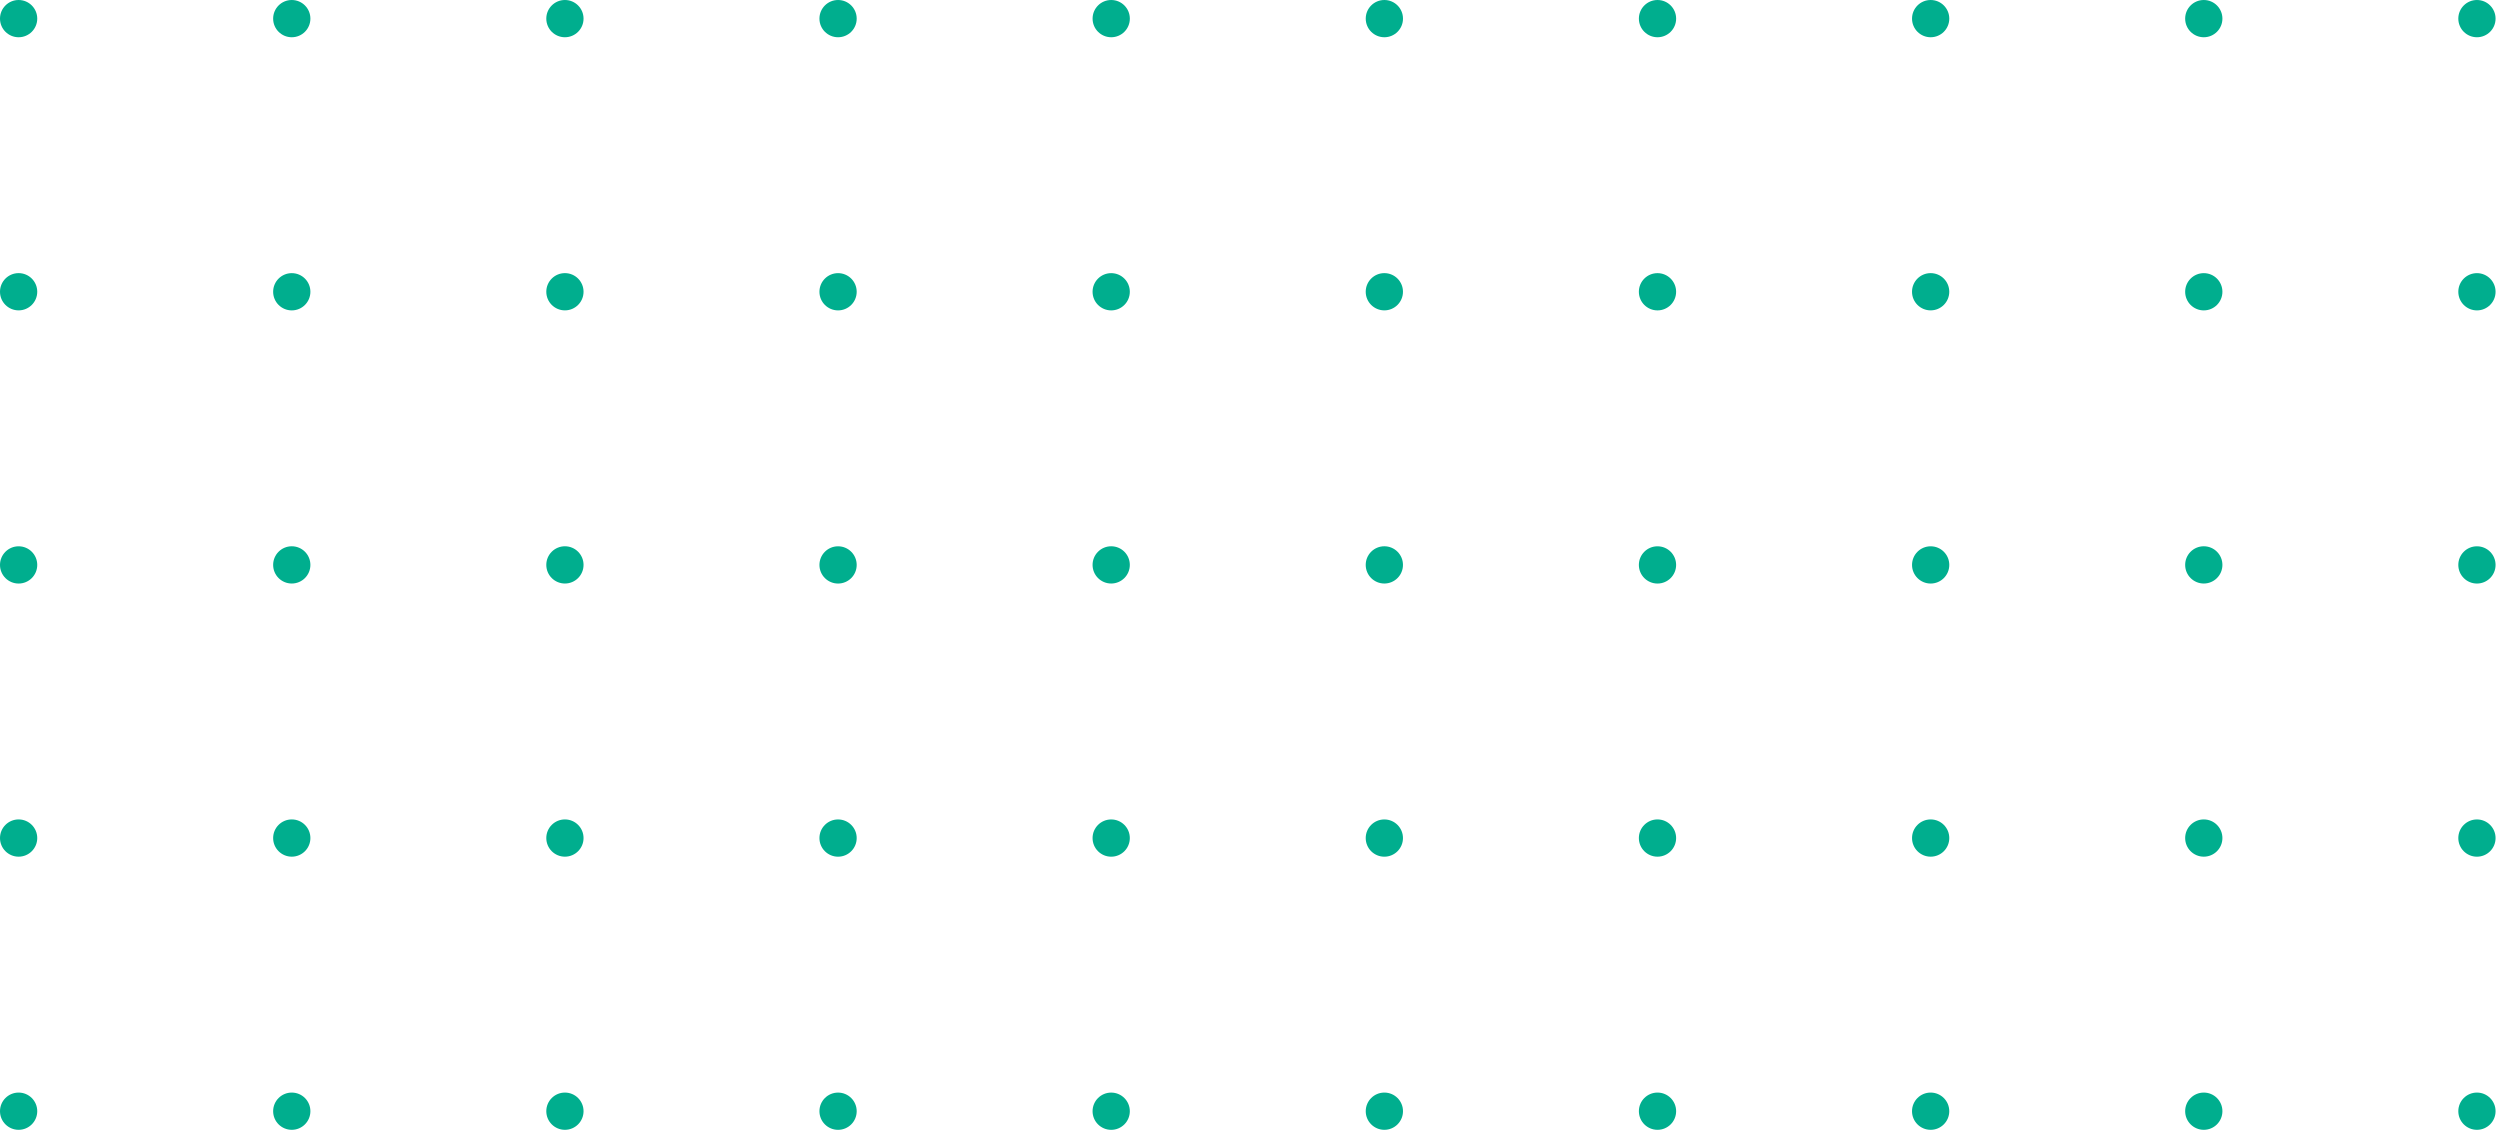 <svg width="473" height="214" viewBox="0 0 473 214" fill="none" xmlns="http://www.w3.org/2000/svg">
<circle cx="468.637" cy="3.524" r="3.524" transform="rotate(90 468.637 3.524)" fill="#00AE8E"/>
<circle cx="468.637" cy="55.203" r="3.524" transform="rotate(90 468.637 55.203)" fill="#00AE8E"/>
<circle cx="468.637" cy="106.883" r="3.524" transform="rotate(90 468.637 106.883)" fill="#00AE8E"/>
<circle cx="468.637" cy="158.563" r="3.524" transform="rotate(90 468.637 158.563)" fill="#00AE8E"/>
<circle cx="468.637" cy="210.238" r="3.524" transform="rotate(90 468.637 210.238)" fill="#00AE8E"/>
<circle cx="416.957" cy="3.524" r="3.524" transform="rotate(90 416.957 3.524)" fill="#00AE8E"/>
<circle cx="416.957" cy="55.203" r="3.524" transform="rotate(90 416.957 55.203)" fill="#00AE8E"/>
<circle cx="416.957" cy="106.879" r="3.524" transform="rotate(90 416.957 106.879)" fill="#00AE8E"/>
<circle cx="416.957" cy="158.559" r="3.524" transform="rotate(90 416.957 158.559)" fill="#00AE8E"/>
<circle cx="416.957" cy="210.238" r="3.524" transform="rotate(90 416.957 210.238)" fill="#00AE8E"/>
<circle cx="365.281" cy="3.524" r="3.524" transform="rotate(90 365.281 3.524)" fill="#00AE8E"/>
<circle cx="365.277" cy="55.199" r="3.524" transform="rotate(90 365.277 55.199)" fill="#00AE8E"/>
<circle cx="365.281" cy="106.883" r="3.524" transform="rotate(90 365.281 106.883)" fill="#00AE8E"/>
<circle cx="365.281" cy="158.559" r="3.524" transform="rotate(90 365.281 158.559)" fill="#00AE8E"/>
<circle cx="365.277" cy="210.238" r="3.524" transform="rotate(90 365.277 210.238)" fill="#00AE8E"/>
<circle cx="313.601" cy="3.524" r="3.524" transform="rotate(90 313.601 3.524)" fill="#00AE8E"/>
<circle cx="313.598" cy="55.203" r="3.524" transform="rotate(90 313.598 55.203)" fill="#00AE8E"/>
<circle cx="313.598" cy="106.883" r="3.524" transform="rotate(90 313.598 106.883)" fill="#00AE8E"/>
<circle cx="313.598" cy="158.559" r="3.524" transform="rotate(90 313.598 158.559)" fill="#00AE8E"/>
<circle cx="313.601" cy="210.238" r="3.524" transform="rotate(90 313.601 210.238)" fill="#00AE8E"/>
<circle cx="261.922" cy="3.524" r="3.524" transform="rotate(90 261.922 3.524)" fill="#00AE8E"/>
<circle cx="261.918" cy="55.199" r="3.524" transform="rotate(90 261.918 55.199)" fill="#00AE8E"/>
<circle cx="261.918" cy="106.879" r="3.524" transform="rotate(90 261.918 106.879)" fill="#00AE8E"/>
<circle cx="261.918" cy="158.563" r="3.524" transform="rotate(90 261.918 158.563)" fill="#00AE8E"/>
<circle cx="261.922" cy="210.238" r="3.524" transform="rotate(90 261.922 210.238)" fill="#00AE8E"/>
<circle cx="210.242" cy="3.524" r="3.524" transform="rotate(90 210.242 3.524)" fill="#00AE8E"/>
<circle cx="210.238" cy="55.203" r="3.524" transform="rotate(90 210.238 55.203)" fill="#00AE8E"/>
<circle cx="210.238" cy="106.879" r="3.524" transform="rotate(90 210.238 106.879)" fill="#00AE8E"/>
<circle cx="210.238" cy="158.563" r="3.524" transform="rotate(90 210.238 158.563)" fill="#00AE8E"/>
<circle cx="210.238" cy="210.242" r="3.524" transform="rotate(90 210.238 210.242)" fill="#00AE8E"/>
<circle cx="158.562" cy="3.524" r="3.524" transform="rotate(90 158.562 3.524)" fill="#00AE8E"/>
<circle cx="158.562" cy="55.203" r="3.524" transform="rotate(90 158.562 55.203)" fill="#00AE8E"/>
<circle cx="158.562" cy="106.883" r="3.524" transform="rotate(90 158.562 106.883)" fill="#00AE8E"/>
<circle cx="158.562" cy="158.563" r="3.524" transform="rotate(90 158.562 158.563)" fill="#00AE8E"/>
<circle cx="158.562" cy="210.242" r="3.524" transform="rotate(90 158.562 210.242)" fill="#00AE8E"/>
<circle cx="106.883" cy="3.524" r="3.524" transform="rotate(90 106.883 3.524)" fill="#00AE8E"/>
<circle cx="106.883" cy="55.199" r="3.524" transform="rotate(90 106.883 55.199)" fill="#00AE8E"/>
<circle cx="106.883" cy="106.879" r="3.524" transform="rotate(90 106.883 106.879)" fill="#00AE8E"/>
<circle cx="106.883" cy="158.559" r="3.524" transform="rotate(90 106.883 158.559)" fill="#00AE8E"/>
<circle cx="106.883" cy="210.238" r="3.524" transform="rotate(90 106.883 210.238)" fill="#00AE8E"/>
<circle cx="55.203" cy="3.524" r="3.524" transform="rotate(90 55.203 3.524)" fill="#00AE8E"/>
<circle cx="55.203" cy="55.203" r="3.524" transform="rotate(90 55.203 55.203)" fill="#00AE8E"/>
<circle cx="55.203" cy="106.879" r="3.524" transform="rotate(90 55.203 106.879)" fill="#00AE8E"/>
<circle cx="55.203" cy="158.559" r="3.524" transform="rotate(90 55.203 158.559)" fill="#00AE8E"/>
<circle cx="55.203" cy="210.238" r="3.524" transform="rotate(90 55.203 210.238)" fill="#00AE8E"/>
<circle cx="3.523" cy="3.524" r="3.524" transform="rotate(90 3.523 3.524)" fill="#00AE8E"/>
<circle cx="3.523" cy="55.199" r="3.524" transform="rotate(90 3.523 55.199)" fill="#00AE8E"/>
<circle cx="3.523" cy="106.883" r="3.524" transform="rotate(90 3.523 106.883)" fill="#00AE8E"/>
<circle cx="3.523" cy="158.559" r="3.524" transform="rotate(90 3.523 158.559)" fill="#00AE8E"/>
<circle cx="3.523" cy="210.238" r="3.524" transform="rotate(90 3.523 210.238)" fill="#00AE8E"/>
</svg>
